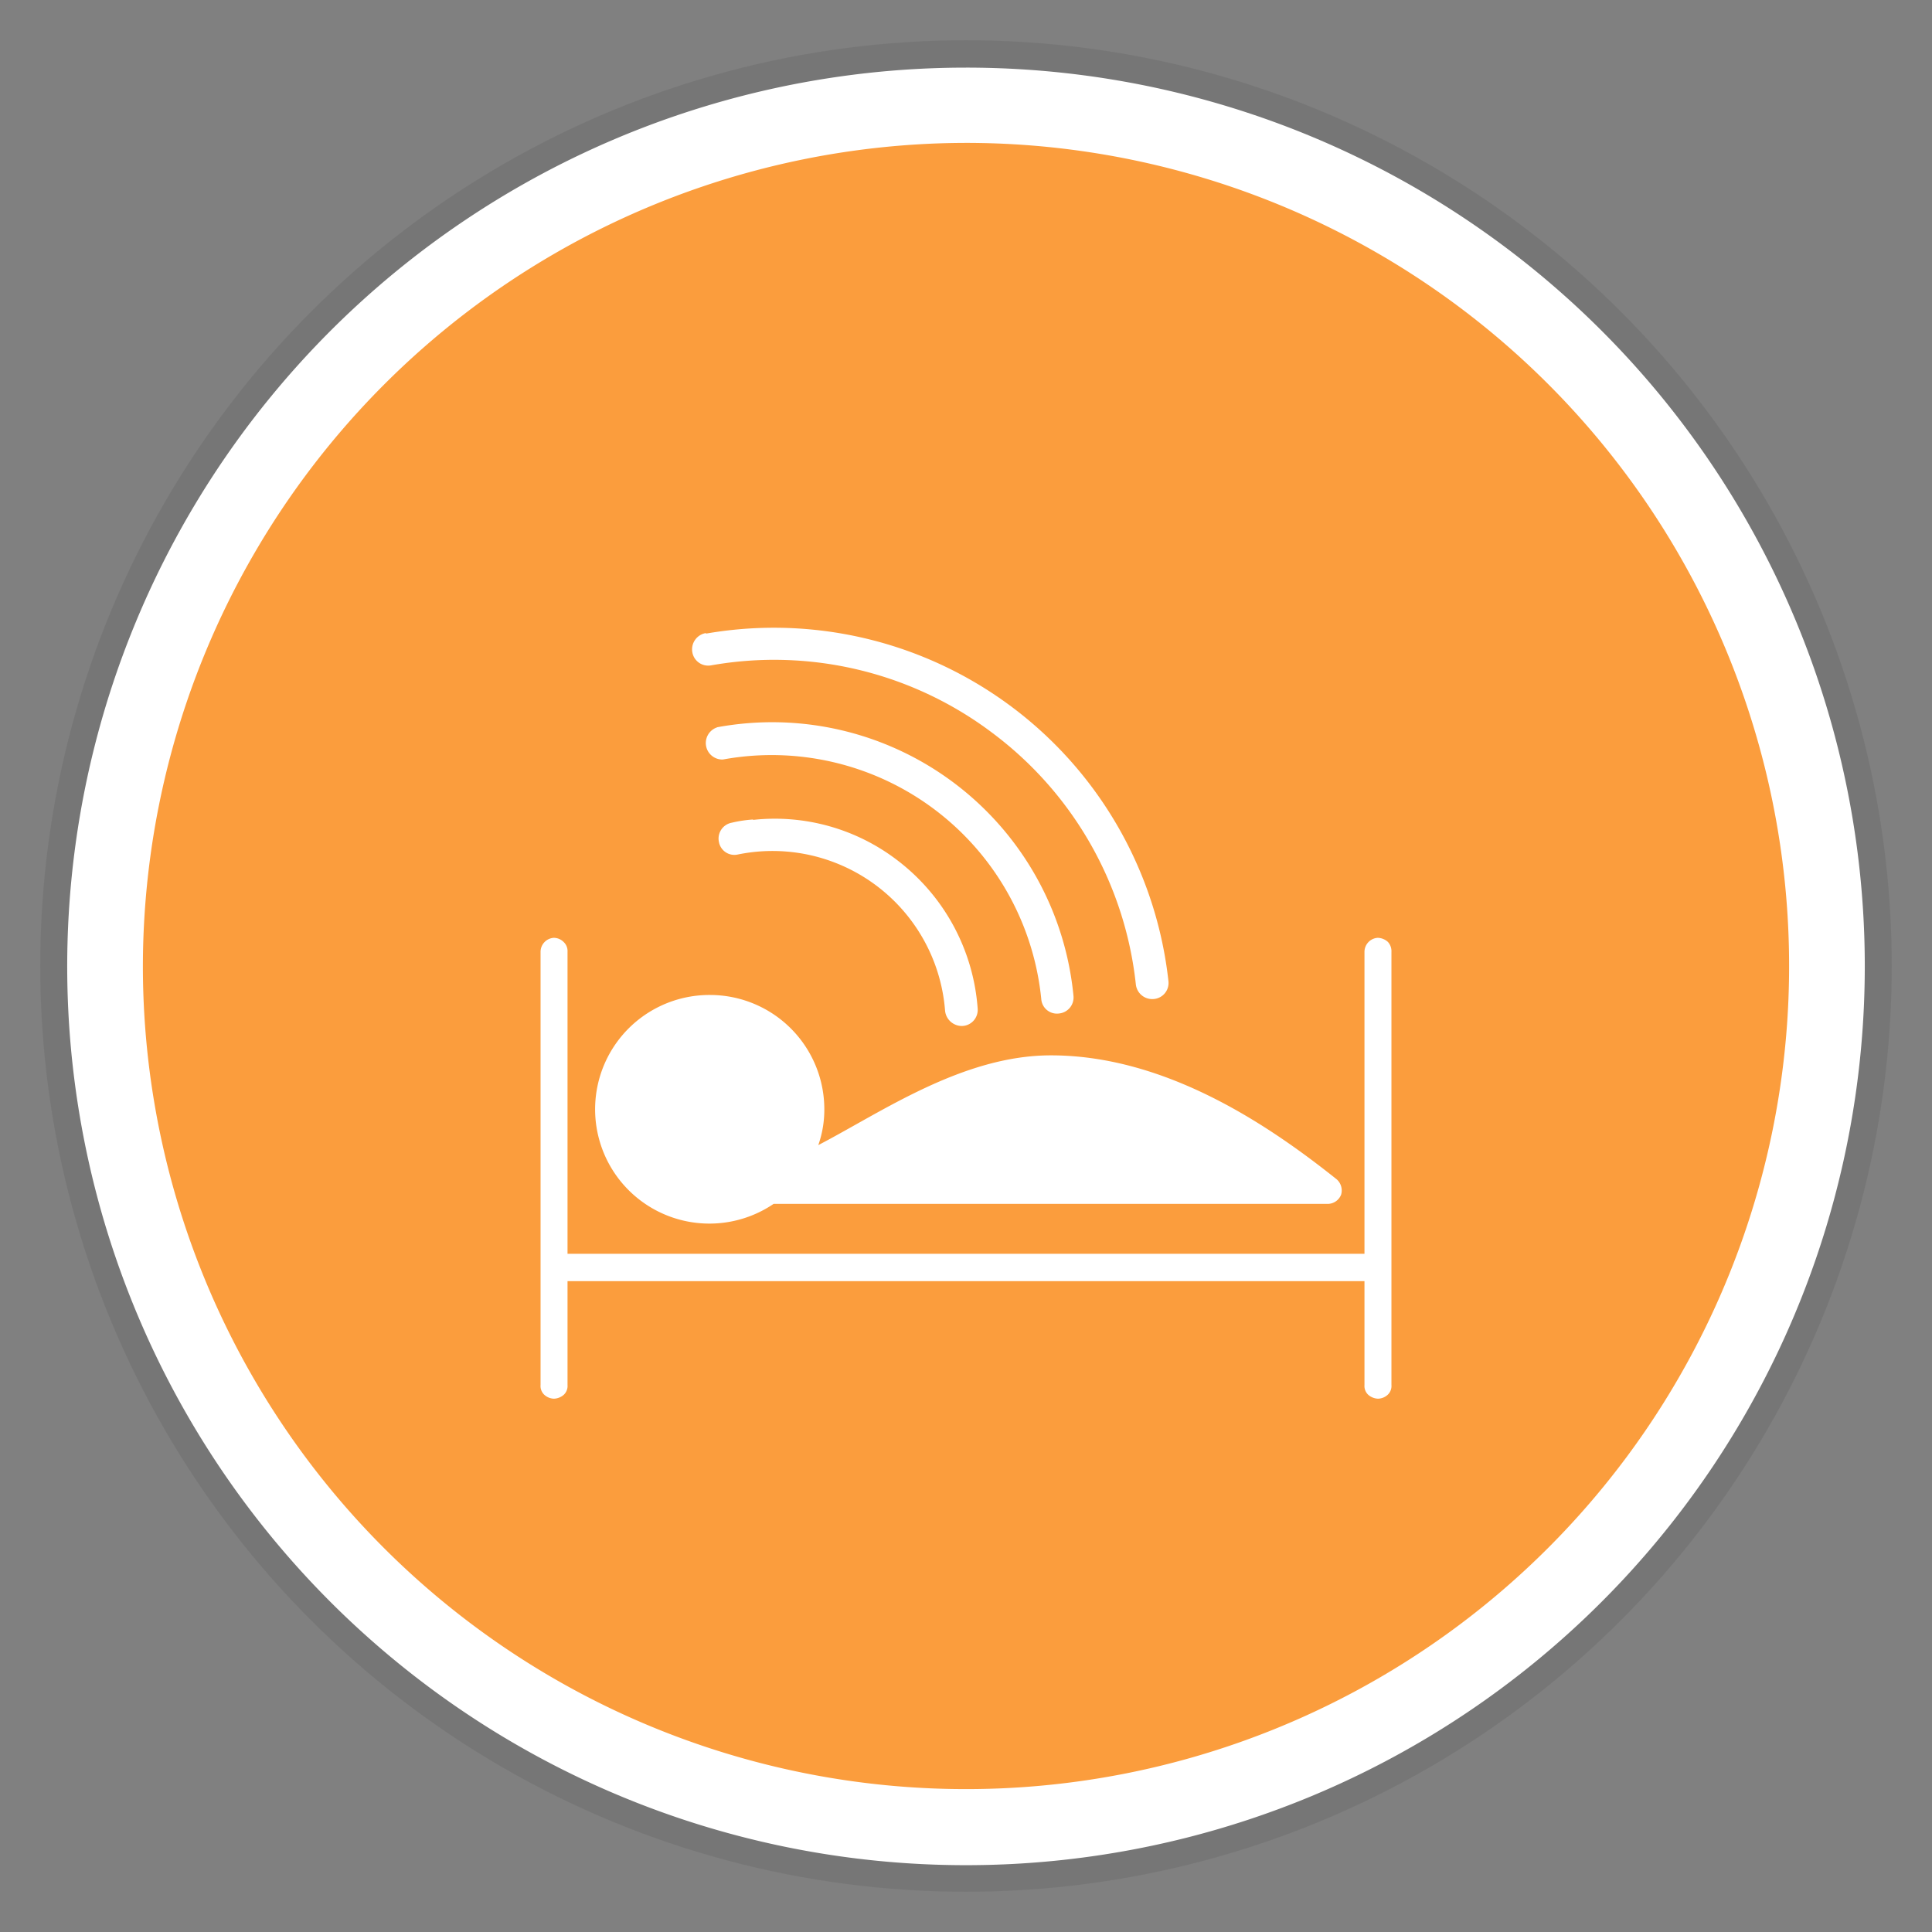 <?xml version="1.0" encoding="UTF-8"?> <svg xmlns="http://www.w3.org/2000/svg" width="48" height="48" viewBox="0 0 48 48"><rect x="0" y="0" width="48" height="48" fill="#808080" stroke="none"/><defs><style>.cls-1{fill:#231f20;opacity:0.1;}.cls-2{fill:#fb9d3d;}.cls-3{fill:#fff;}</style></defs><g id="Icons_med"><g id="ent_icon_04"><circle id="shadow" class="cls-1" cx="24" cy="24" r="23"></circle><g id="bg"><circle class="cls-2" cx="24" cy="24" r="21.39"></circle><path class="cls-3" d="M24,3.55A20.45,20.45,0,1,1,3.55,24,20.48,20.48,0,0,1,24,3.55m0-1.87A22.33,22.33,0,1,0,46.33,24,22.32,22.32,0,0,0,24,1.68Z"></path></g><g id="g595"><g id="g597-8"><g id="g28214-3"><path id="path28164-4" class="cls-3" d="M13.76,23.3a.35.35,0,0,0-.33.35V34.41a.3.3,0,0,0,.09.24.37.37,0,0,0,.24.1.39.39,0,0,0,.25-.1.3.3,0,0,0,.09-.24V31.83H33.9v2.58a.3.3,0,0,0,.09.24.39.39,0,0,0,.25.1.37.37,0,0,0,.24-.1.3.3,0,0,0,.09-.24V23.65a.34.34,0,0,0-.09-.25.39.39,0,0,0-.25-.1.35.35,0,0,0-.33.35v7.5H14.1v-7.5a.31.31,0,0,0-.1-.25A.35.35,0,0,0,13.76,23.3Z"></path><path id="path28186-8" class="cls-3" d="M17.65,24.72a2.84,2.84,0,1,0,1.57,5.19H33a.36.36,0,0,0,.32-.23.37.37,0,0,0-.11-.38C31.58,28,29,26.22,26.11,26.22c-2.2,0-4.22,1.42-5.78,2.23a2.64,2.64,0,0,0,.15-.89A2.84,2.84,0,0,0,17.65,24.72Z"></path></g></g></g><path id="path5989-2-1-83-6" class="cls-3" d="M18.71,20.36a3.23,3.23,0,0,0-.53.08.4.4,0,0,0-.32.47.39.39,0,0,0,.47.32h0a4.3,4.3,0,0,1,5.15,3.88.42.42,0,0,0,.43.38.4.4,0,0,0,.38-.43h0a5.09,5.09,0,0,0-2-3.69,5,5,0,0,0-3.58-1Z"></path><path id="path5989-9-5-4-8-6" class="cls-3" d="M17.53,15.73a.41.41,0,0,0-.33.47.4.4,0,0,0,.47.33h0a9,9,0,0,1,7,1.69h0a9,9,0,0,1,3.55,6.24.41.41,0,0,0,.45.36.4.4,0,0,0,.36-.44h0a9.86,9.86,0,0,0-11.48-8.64Z"></path><path id="path5989-98-4-2-3-0" class="cls-3" d="M17.82,18.07a.41.41,0,0,0,.14.8h0a6.73,6.73,0,0,1,7.91,5.95.39.39,0,0,0,.44.36.4.4,0,0,0,.36-.44,7.52,7.52,0,0,0-8.86-6.67Z"></path></g></g></svg> 